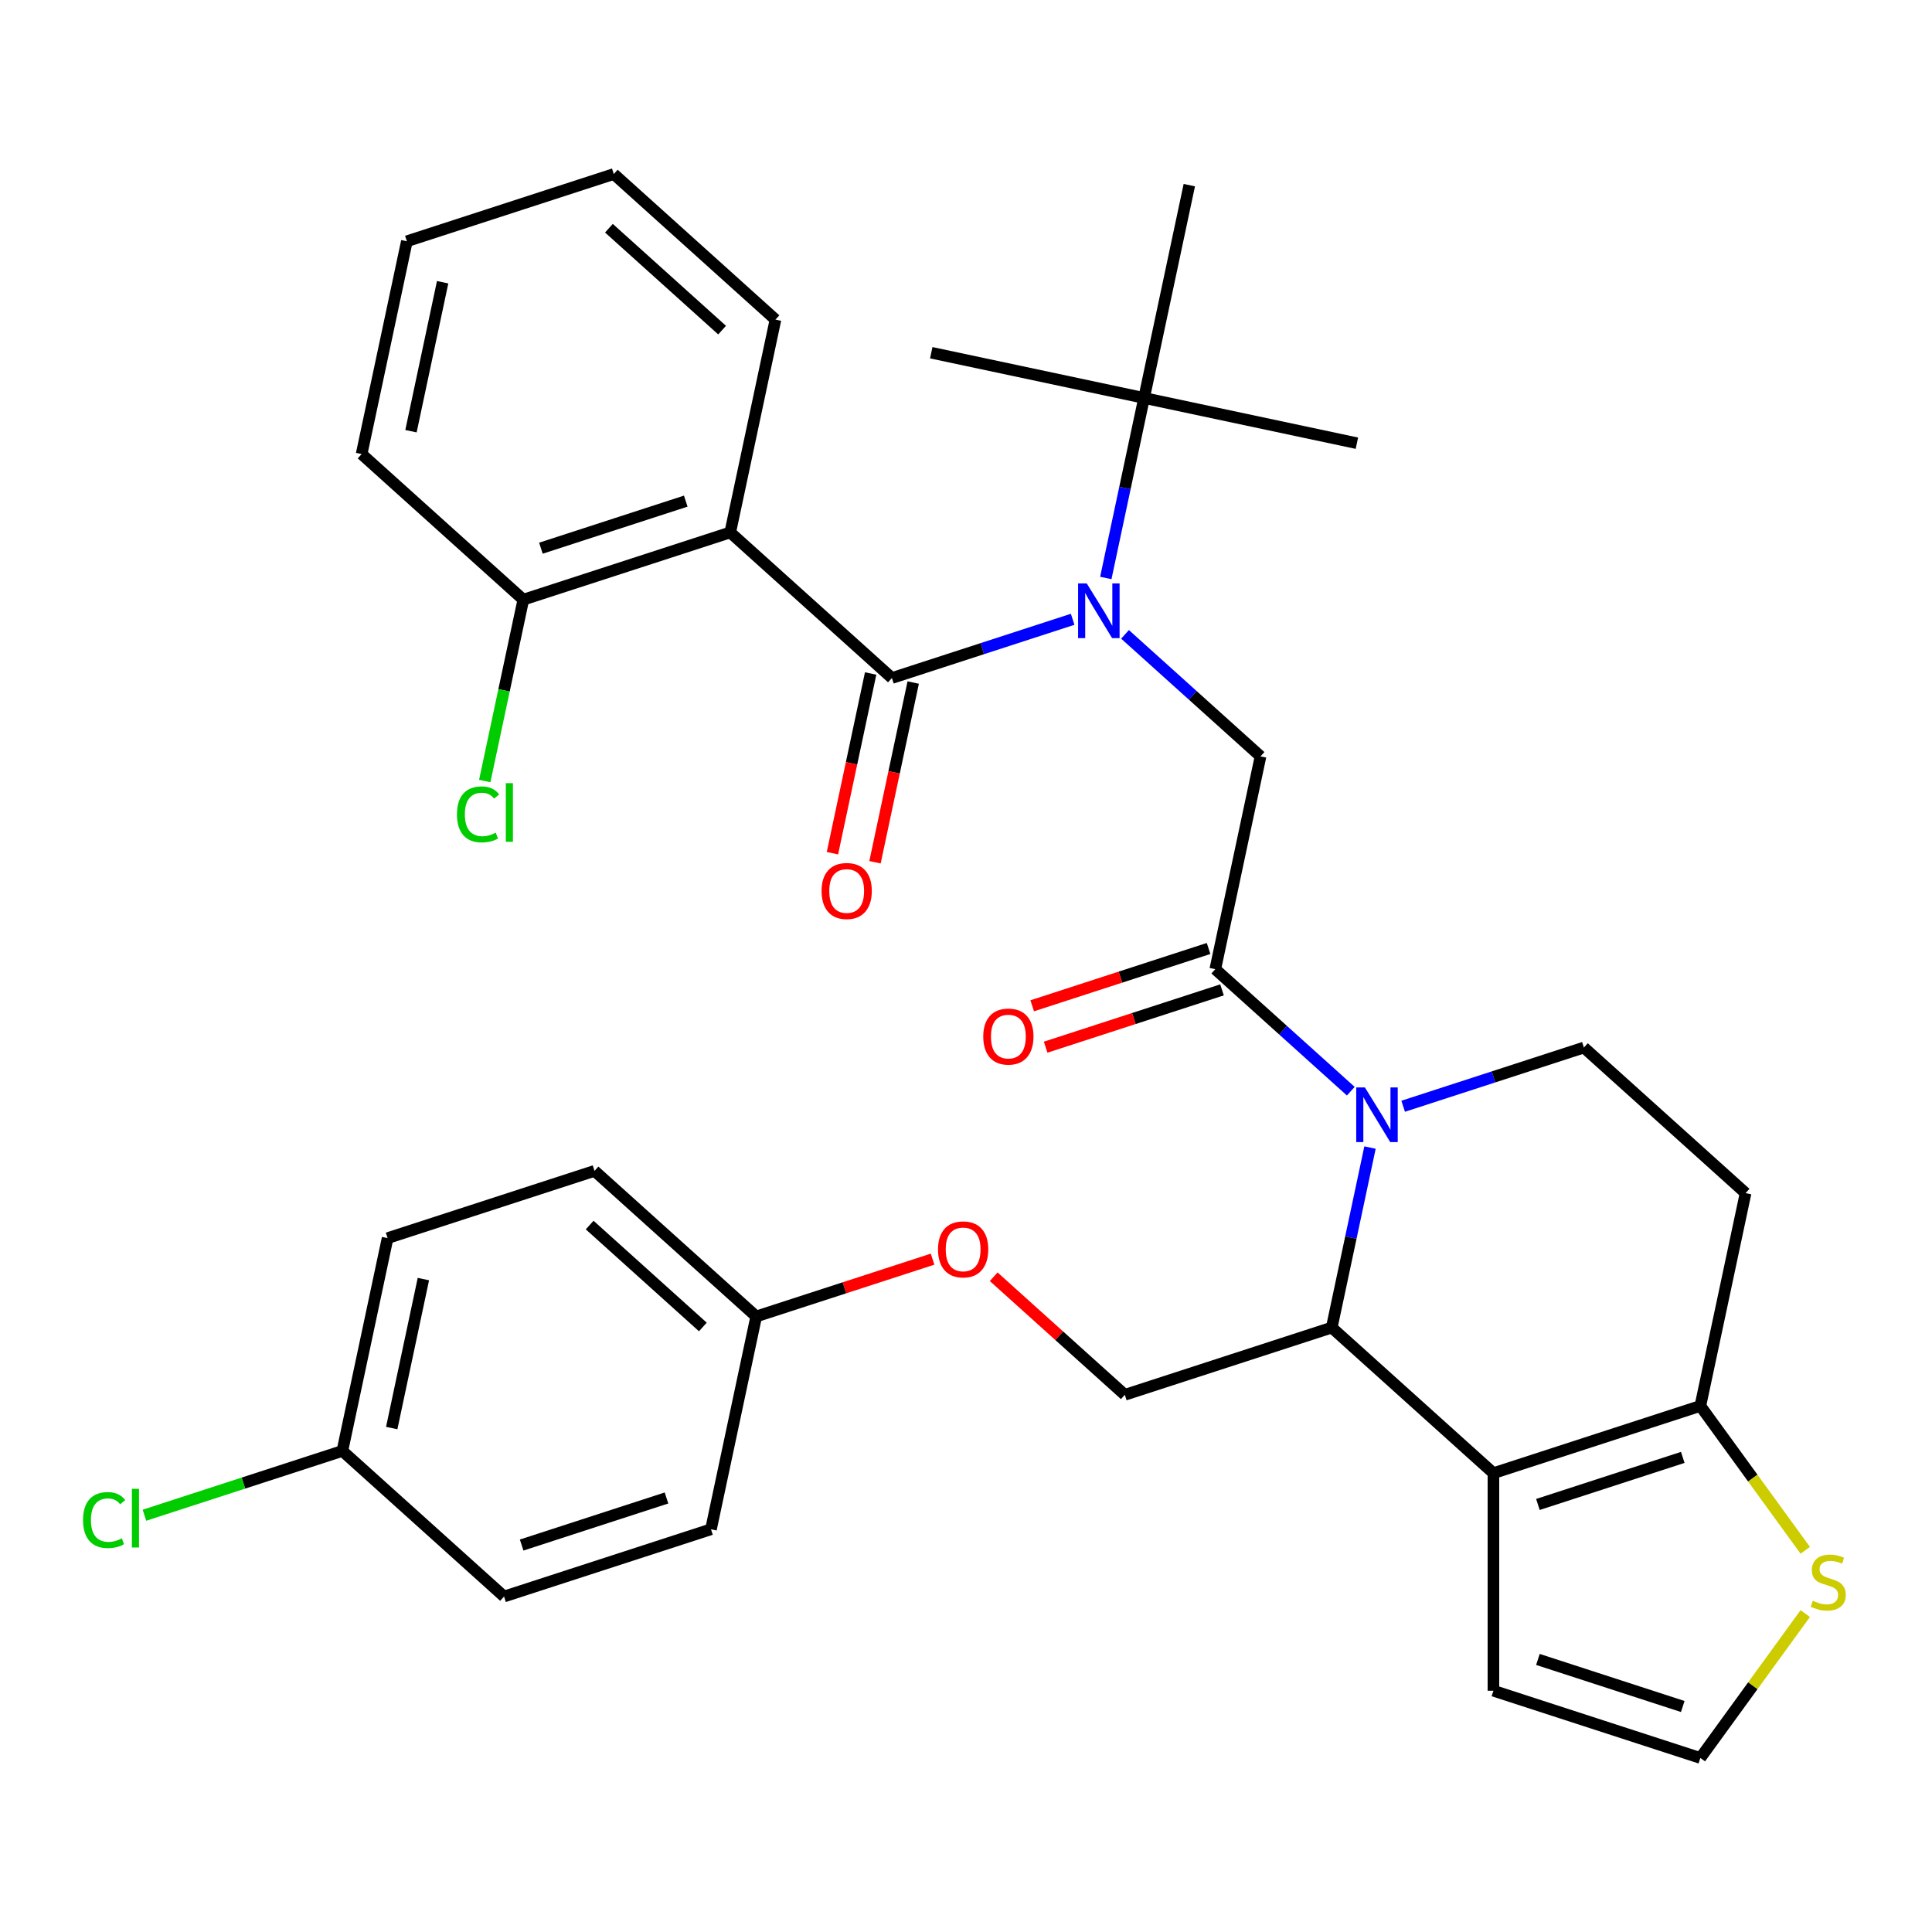 <?xml version='1.0' encoding='iso-8859-1'?>
<svg version='1.1' baseProfile='full'
              xmlns='http://www.w3.org/2000/svg'
                      xmlns:rdkit='http://www.rdkit.org/xml'
                      xmlns:xlink='http://www.w3.org/1999/xlink'
                  xml:space='preserve'
width='1000px' height='1000px' viewBox='0 0 1000 1000'>
<!-- END OF HEADER -->
<rect style='opacity:1.0;fill:#FFFFFF;stroke:none' width='1000' height='1000' x='0' y='0'> </rect>
<path class='bond-0' d='M 377.968,275.586 L 270.865,310.386' style='fill:none;fill-rule:evenodd;stroke:#000000;stroke-width:6px;stroke-linecap:butt;stroke-linejoin:miter;stroke-opacity:1' />
<path class='bond-0' d='M 354.942,259.386 L 279.971,283.746' style='fill:none;fill-rule:evenodd;stroke:#000000;stroke-width:6px;stroke-linecap:butt;stroke-linejoin:miter;stroke-opacity:1' />
<path class='bond-1' d='M 377.968,275.586 L 401.381,165.433' style='fill:none;fill-rule:evenodd;stroke:#000000;stroke-width:6px;stroke-linecap:butt;stroke-linejoin:miter;stroke-opacity:1' />
<path class='bond-2' d='M 377.968,275.586 L 461.656,350.94' style='fill:none;fill-rule:evenodd;stroke:#000000;stroke-width:6px;stroke-linecap:butt;stroke-linejoin:miter;stroke-opacity:1' />
<path class='bond-3' d='M 582.314,328.345 L 617.38,359.919' style='fill:none;fill-rule:evenodd;stroke:#0000FF;stroke-width:6px;stroke-linecap:butt;stroke-linejoin:miter;stroke-opacity:1' />
<path class='bond-3' d='M 617.38,359.919 L 652.447,391.494' style='fill:none;fill-rule:evenodd;stroke:#000000;stroke-width:6px;stroke-linecap:butt;stroke-linejoin:miter;stroke-opacity:1' />
<path class='bond-4' d='M 555.203,320.545 L 508.429,335.742' style='fill:none;fill-rule:evenodd;stroke:#0000FF;stroke-width:6px;stroke-linecap:butt;stroke-linejoin:miter;stroke-opacity:1' />
<path class='bond-4' d='M 508.429,335.742 L 461.656,350.94' style='fill:none;fill-rule:evenodd;stroke:#000000;stroke-width:6px;stroke-linecap:butt;stroke-linejoin:miter;stroke-opacity:1' />
<path class='bond-5' d='M 572.366,299.165 L 582.269,252.576' style='fill:none;fill-rule:evenodd;stroke:#0000FF;stroke-width:6px;stroke-linecap:butt;stroke-linejoin:miter;stroke-opacity:1' />
<path class='bond-5' d='M 582.269,252.576 L 592.172,205.987' style='fill:none;fill-rule:evenodd;stroke:#000000;stroke-width:6px;stroke-linecap:butt;stroke-linejoin:miter;stroke-opacity:1' />
<path class='bond-6' d='M 450.641,348.598 L 440.755,395.107' style='fill:none;fill-rule:evenodd;stroke:#000000;stroke-width:6px;stroke-linecap:butt;stroke-linejoin:miter;stroke-opacity:1' />
<path class='bond-6' d='M 440.755,395.107 L 430.869,441.616' style='fill:none;fill-rule:evenodd;stroke:#FF0000;stroke-width:6px;stroke-linecap:butt;stroke-linejoin:miter;stroke-opacity:1' />
<path class='bond-6' d='M 472.671,353.281 L 462.786,399.79' style='fill:none;fill-rule:evenodd;stroke:#000000;stroke-width:6px;stroke-linecap:butt;stroke-linejoin:miter;stroke-opacity:1' />
<path class='bond-6' d='M 462.786,399.79 L 452.9,446.299' style='fill:none;fill-rule:evenodd;stroke:#FF0000;stroke-width:6px;stroke-linecap:butt;stroke-linejoin:miter;stroke-opacity:1' />
<path class='bond-7' d='M 270.865,310.386 L 260.888,357.325' style='fill:none;fill-rule:evenodd;stroke:#000000;stroke-width:6px;stroke-linecap:butt;stroke-linejoin:miter;stroke-opacity:1' />
<path class='bond-7' d='M 260.888,357.325 L 250.911,404.264' style='fill:none;fill-rule:evenodd;stroke:#00CC00;stroke-width:6px;stroke-linecap:butt;stroke-linejoin:miter;stroke-opacity:1' />
<path class='bond-8' d='M 270.865,310.386 L 187.177,235.032' style='fill:none;fill-rule:evenodd;stroke:#000000;stroke-width:6px;stroke-linecap:butt;stroke-linejoin:miter;stroke-opacity:1' />
<path class='bond-9' d='M 482.019,182.573 L 592.172,205.987' style='fill:none;fill-rule:evenodd;stroke:#000000;stroke-width:6px;stroke-linecap:butt;stroke-linejoin:miter;stroke-opacity:1' />
<path class='bond-10' d='M 592.172,205.987 L 702.325,229.401' style='fill:none;fill-rule:evenodd;stroke:#000000;stroke-width:6px;stroke-linecap:butt;stroke-linejoin:miter;stroke-opacity:1' />
<path class='bond-11' d='M 592.172,205.987 L 615.586,95.834' style='fill:none;fill-rule:evenodd;stroke:#000000;stroke-width:6px;stroke-linecap:butt;stroke-linejoin:miter;stroke-opacity:1' />
<path class='bond-12' d='M 709.113,593.975 L 699.21,640.564' style='fill:none;fill-rule:evenodd;stroke:#0000FF;stroke-width:6px;stroke-linecap:butt;stroke-linejoin:miter;stroke-opacity:1' />
<path class='bond-12' d='M 699.21,640.564 L 689.308,687.153' style='fill:none;fill-rule:evenodd;stroke:#000000;stroke-width:6px;stroke-linecap:butt;stroke-linejoin:miter;stroke-opacity:1' />
<path class='bond-13' d='M 699.166,564.795 L 664.1,533.221' style='fill:none;fill-rule:evenodd;stroke:#0000FF;stroke-width:6px;stroke-linecap:butt;stroke-linejoin:miter;stroke-opacity:1' />
<path class='bond-13' d='M 664.1,533.221 L 629.033,501.647' style='fill:none;fill-rule:evenodd;stroke:#000000;stroke-width:6px;stroke-linecap:butt;stroke-linejoin:miter;stroke-opacity:1' />
<path class='bond-14' d='M 726.277,572.596 L 773.05,557.398' style='fill:none;fill-rule:evenodd;stroke:#0000FF;stroke-width:6px;stroke-linecap:butt;stroke-linejoin:miter;stroke-opacity:1' />
<path class='bond-14' d='M 773.05,557.398 L 819.824,542.2' style='fill:none;fill-rule:evenodd;stroke:#000000;stroke-width:6px;stroke-linecap:butt;stroke-linejoin:miter;stroke-opacity:1' />
<path class='bond-15' d='M 625.553,490.936 L 579.91,505.767' style='fill:none;fill-rule:evenodd;stroke:#000000;stroke-width:6px;stroke-linecap:butt;stroke-linejoin:miter;stroke-opacity:1' />
<path class='bond-15' d='M 579.91,505.767 L 534.266,520.597' style='fill:none;fill-rule:evenodd;stroke:#FF0000;stroke-width:6px;stroke-linecap:butt;stroke-linejoin:miter;stroke-opacity:1' />
<path class='bond-15' d='M 632.513,512.357 L 586.869,527.187' style='fill:none;fill-rule:evenodd;stroke:#000000;stroke-width:6px;stroke-linecap:butt;stroke-linejoin:miter;stroke-opacity:1' />
<path class='bond-15' d='M 586.869,527.187 L 541.226,542.018' style='fill:none;fill-rule:evenodd;stroke:#FF0000;stroke-width:6px;stroke-linecap:butt;stroke-linejoin:miter;stroke-opacity:1' />
<path class='bond-16' d='M 629.033,501.647 L 652.447,391.494' style='fill:none;fill-rule:evenodd;stroke:#000000;stroke-width:6px;stroke-linecap:butt;stroke-linejoin:miter;stroke-opacity:1' />
<path class='bond-17' d='M 689.308,687.153 L 772.996,762.507' style='fill:none;fill-rule:evenodd;stroke:#000000;stroke-width:6px;stroke-linecap:butt;stroke-linejoin:miter;stroke-opacity:1' />
<path class='bond-18' d='M 689.308,687.153 L 582.205,721.953' style='fill:none;fill-rule:evenodd;stroke:#000000;stroke-width:6px;stroke-linecap:butt;stroke-linejoin:miter;stroke-opacity:1' />
<path class='bond-19' d='M 819.824,542.2 L 903.512,617.554' style='fill:none;fill-rule:evenodd;stroke:#000000;stroke-width:6px;stroke-linecap:butt;stroke-linejoin:miter;stroke-opacity:1' />
<path class='bond-20' d='M 903.512,617.554 L 880.098,727.707' style='fill:none;fill-rule:evenodd;stroke:#000000;stroke-width:6px;stroke-linecap:butt;stroke-linejoin:miter;stroke-opacity:1' />
<path class='bond-21' d='M 772.996,762.507 L 880.098,727.707' style='fill:none;fill-rule:evenodd;stroke:#000000;stroke-width:6px;stroke-linecap:butt;stroke-linejoin:miter;stroke-opacity:1' />
<path class='bond-21' d='M 796.021,778.707 L 870.993,754.347' style='fill:none;fill-rule:evenodd;stroke:#000000;stroke-width:6px;stroke-linecap:butt;stroke-linejoin:miter;stroke-opacity:1' />
<path class='bond-22' d='M 772.996,762.507 L 772.996,875.121' style='fill:none;fill-rule:evenodd;stroke:#000000;stroke-width:6px;stroke-linecap:butt;stroke-linejoin:miter;stroke-opacity:1' />
<path class='bond-23' d='M 880.098,727.707 L 907.247,765.074' style='fill:none;fill-rule:evenodd;stroke:#000000;stroke-width:6px;stroke-linecap:butt;stroke-linejoin:miter;stroke-opacity:1' />
<path class='bond-23' d='M 907.247,765.074 L 934.396,802.441' style='fill:none;fill-rule:evenodd;stroke:#CCCC00;stroke-width:6px;stroke-linecap:butt;stroke-linejoin:miter;stroke-opacity:1' />
<path class='bond-24' d='M 934.396,835.186 L 907.247,872.553' style='fill:none;fill-rule:evenodd;stroke:#CCCC00;stroke-width:6px;stroke-linecap:butt;stroke-linejoin:miter;stroke-opacity:1' />
<path class='bond-24' d='M 907.247,872.553 L 880.098,909.92' style='fill:none;fill-rule:evenodd;stroke:#000000;stroke-width:6px;stroke-linecap:butt;stroke-linejoin:miter;stroke-opacity:1' />
<path class='bond-25' d='M 880.098,909.92 L 772.996,875.121' style='fill:none;fill-rule:evenodd;stroke:#000000;stroke-width:6px;stroke-linecap:butt;stroke-linejoin:miter;stroke-opacity:1' />
<path class='bond-25' d='M 870.993,883.28 L 796.021,858.92' style='fill:none;fill-rule:evenodd;stroke:#000000;stroke-width:6px;stroke-linecap:butt;stroke-linejoin:miter;stroke-opacity:1' />
<path class='bond-26' d='M 177.21,750.998 L 125.987,767.642' style='fill:none;fill-rule:evenodd;stroke:#000000;stroke-width:6px;stroke-linecap:butt;stroke-linejoin:miter;stroke-opacity:1' />
<path class='bond-26' d='M 125.987,767.642 L 74.763,784.285' style='fill:none;fill-rule:evenodd;stroke:#00CC00;stroke-width:6px;stroke-linecap:butt;stroke-linejoin:miter;stroke-opacity:1' />
<path class='bond-27' d='M 177.21,750.998 L 200.624,640.845' style='fill:none;fill-rule:evenodd;stroke:#000000;stroke-width:6px;stroke-linecap:butt;stroke-linejoin:miter;stroke-opacity:1' />
<path class='bond-27' d='M 202.753,739.158 L 219.143,662.051' style='fill:none;fill-rule:evenodd;stroke:#000000;stroke-width:6px;stroke-linecap:butt;stroke-linejoin:miter;stroke-opacity:1' />
<path class='bond-28' d='M 177.21,750.998 L 260.899,826.352' style='fill:none;fill-rule:evenodd;stroke:#000000;stroke-width:6px;stroke-linecap:butt;stroke-linejoin:miter;stroke-opacity:1' />
<path class='bond-29' d='M 514.332,660.84 L 548.269,691.396' style='fill:none;fill-rule:evenodd;stroke:#FF0000;stroke-width:6px;stroke-linecap:butt;stroke-linejoin:miter;stroke-opacity:1' />
<path class='bond-29' d='M 548.269,691.396 L 582.205,721.953' style='fill:none;fill-rule:evenodd;stroke:#000000;stroke-width:6px;stroke-linecap:butt;stroke-linejoin:miter;stroke-opacity:1' />
<path class='bond-30' d='M 482.702,651.738 L 437.058,666.569' style='fill:none;fill-rule:evenodd;stroke:#FF0000;stroke-width:6px;stroke-linecap:butt;stroke-linejoin:miter;stroke-opacity:1' />
<path class='bond-30' d='M 437.058,666.569 L 391.415,681.399' style='fill:none;fill-rule:evenodd;stroke:#000000;stroke-width:6px;stroke-linecap:butt;stroke-linejoin:miter;stroke-opacity:1' />
<path class='bond-31' d='M 391.415,681.399 L 368.001,791.552' style='fill:none;fill-rule:evenodd;stroke:#000000;stroke-width:6px;stroke-linecap:butt;stroke-linejoin:miter;stroke-opacity:1' />
<path class='bond-32' d='M 391.415,681.399 L 307.726,606.046' style='fill:none;fill-rule:evenodd;stroke:#000000;stroke-width:6px;stroke-linecap:butt;stroke-linejoin:miter;stroke-opacity:1' />
<path class='bond-32' d='M 363.791,686.834 L 305.209,634.086' style='fill:none;fill-rule:evenodd;stroke:#000000;stroke-width:6px;stroke-linecap:butt;stroke-linejoin:miter;stroke-opacity:1' />
<path class='bond-33' d='M 200.624,640.845 L 307.726,606.046' style='fill:none;fill-rule:evenodd;stroke:#000000;stroke-width:6px;stroke-linecap:butt;stroke-linejoin:miter;stroke-opacity:1' />
<path class='bond-34' d='M 260.899,826.352 L 368.001,791.552' style='fill:none;fill-rule:evenodd;stroke:#000000;stroke-width:6px;stroke-linecap:butt;stroke-linejoin:miter;stroke-opacity:1' />
<path class='bond-34' d='M 270.004,799.711 L 344.976,775.352' style='fill:none;fill-rule:evenodd;stroke:#000000;stroke-width:6px;stroke-linecap:butt;stroke-linejoin:miter;stroke-opacity:1' />
<path class='bond-35' d='M 401.381,165.433 L 317.693,90.08' style='fill:none;fill-rule:evenodd;stroke:#000000;stroke-width:6px;stroke-linecap:butt;stroke-linejoin:miter;stroke-opacity:1' />
<path class='bond-35' d='M 373.757,170.868 L 315.175,118.12' style='fill:none;fill-rule:evenodd;stroke:#000000;stroke-width:6px;stroke-linecap:butt;stroke-linejoin:miter;stroke-opacity:1' />
<path class='bond-36' d='M 187.177,235.032 L 210.591,124.879' style='fill:none;fill-rule:evenodd;stroke:#000000;stroke-width:6px;stroke-linecap:butt;stroke-linejoin:miter;stroke-opacity:1' />
<path class='bond-36' d='M 212.719,223.192 L 229.109,146.085' style='fill:none;fill-rule:evenodd;stroke:#000000;stroke-width:6px;stroke-linecap:butt;stroke-linejoin:miter;stroke-opacity:1' />
<path class='bond-37' d='M 317.693,90.08 L 210.591,124.879' style='fill:none;fill-rule:evenodd;stroke:#000000;stroke-width:6px;stroke-linecap:butt;stroke-linejoin:miter;stroke-opacity:1' />
<path  class='atom-1' d='M 562.498 301.98
L 571.778 316.98
Q 572.698 318.46, 574.178 321.14
Q 575.658 323.82, 575.738 323.98
L 575.738 301.98
L 579.498 301.98
L 579.498 330.3
L 575.618 330.3
L 565.658 313.9
Q 564.498 311.98, 563.258 309.78
Q 562.058 307.58, 561.698 306.9
L 561.698 330.3
L 558.018 330.3
L 558.018 301.98
L 562.498 301.98
' fill='#0000FF'/>
<path  class='atom-3' d='M 425.242 461.173
Q 425.242 454.373, 428.602 450.573
Q 431.962 446.773, 438.242 446.773
Q 444.522 446.773, 447.882 450.573
Q 451.242 454.373, 451.242 461.173
Q 451.242 468.053, 447.842 471.973
Q 444.442 475.853, 438.242 475.853
Q 432.002 475.853, 428.602 471.973
Q 425.242 468.093, 425.242 461.173
M 438.242 472.653
Q 442.562 472.653, 444.882 469.773
Q 447.242 466.853, 447.242 461.173
Q 447.242 455.613, 444.882 452.813
Q 442.562 449.973, 438.242 449.973
Q 433.922 449.973, 431.562 452.773
Q 429.242 455.573, 429.242 461.173
Q 429.242 466.893, 431.562 469.773
Q 433.922 472.653, 438.242 472.653
' fill='#FF0000'/>
<path  class='atom-5' d='M 236.531 421.519
Q 236.531 414.479, 239.811 410.799
Q 243.131 407.079, 249.411 407.079
Q 255.251 407.079, 258.371 411.199
L 255.731 413.359
Q 253.451 410.359, 249.411 410.359
Q 245.131 410.359, 242.851 413.239
Q 240.611 416.079, 240.611 421.519
Q 240.611 427.119, 242.931 429.999
Q 245.291 432.879, 249.851 432.879
Q 252.971 432.879, 256.611 430.999
L 257.731 433.999
Q 256.251 434.959, 254.011 435.519
Q 251.771 436.079, 249.291 436.079
Q 243.131 436.079, 239.811 432.319
Q 236.531 428.559, 236.531 421.519
' fill='#00CC00'/>
<path  class='atom-5' d='M 261.811 405.359
L 265.491 405.359
L 265.491 435.719
L 261.811 435.719
L 261.811 405.359
' fill='#00CC00'/>
<path  class='atom-8' d='M 706.461 562.84
L 715.741 577.84
Q 716.661 579.32, 718.141 582
Q 719.621 584.68, 719.701 584.84
L 719.701 562.84
L 723.461 562.84
L 723.461 591.16
L 719.581 591.16
L 709.621 574.76
Q 708.461 572.84, 707.221 570.64
Q 706.021 568.44, 705.661 567.76
L 705.661 591.16
L 701.981 591.16
L 701.981 562.84
L 706.461 562.84
' fill='#0000FF'/>
<path  class='atom-10' d='M 508.931 536.526
Q 508.931 529.726, 512.291 525.926
Q 515.651 522.126, 521.931 522.126
Q 528.211 522.126, 531.571 525.926
Q 534.931 529.726, 534.931 536.526
Q 534.931 543.406, 531.531 547.326
Q 528.131 551.206, 521.931 551.206
Q 515.691 551.206, 512.291 547.326
Q 508.931 543.446, 508.931 536.526
M 521.931 548.006
Q 526.251 548.006, 528.571 545.126
Q 530.931 542.206, 530.931 536.526
Q 530.931 530.966, 528.571 528.166
Q 526.251 525.326, 521.931 525.326
Q 517.611 525.326, 515.251 528.126
Q 512.931 530.926, 512.931 536.526
Q 512.931 542.246, 515.251 545.126
Q 517.611 548.006, 521.931 548.006
' fill='#FF0000'/>
<path  class='atom-17' d='M 938.291 828.534
Q 938.611 828.654, 939.931 829.214
Q 941.251 829.774, 942.691 830.134
Q 944.171 830.454, 945.611 830.454
Q 948.291 830.454, 949.851 829.174
Q 951.411 827.854, 951.411 825.574
Q 951.411 824.014, 950.611 823.054
Q 949.851 822.094, 948.651 821.574
Q 947.451 821.054, 945.451 820.454
Q 942.931 819.694, 941.411 818.974
Q 939.931 818.254, 938.851 816.734
Q 937.811 815.214, 937.811 812.654
Q 937.811 809.094, 940.211 806.894
Q 942.651 804.694, 947.451 804.694
Q 950.731 804.694, 954.451 806.254
L 953.531 809.334
Q 950.131 807.934, 947.571 807.934
Q 944.811 807.934, 943.291 809.094
Q 941.771 810.214, 941.811 812.174
Q 941.811 813.694, 942.571 814.614
Q 943.371 815.534, 944.491 816.054
Q 945.651 816.574, 947.571 817.174
Q 950.131 817.974, 951.651 818.774
Q 953.171 819.574, 954.251 821.214
Q 955.371 822.814, 955.371 825.574
Q 955.371 829.494, 952.731 831.614
Q 950.131 833.694, 945.771 833.694
Q 943.251 833.694, 941.331 833.134
Q 939.451 832.614, 937.211 831.694
L 938.291 828.534
' fill='#CCCC00'/>
<path  class='atom-21' d='M 485.517 646.679
Q 485.517 639.879, 488.877 636.079
Q 492.237 632.279, 498.517 632.279
Q 504.797 632.279, 508.157 636.079
Q 511.517 639.879, 511.517 646.679
Q 511.517 653.559, 508.117 657.479
Q 504.717 661.359, 498.517 661.359
Q 492.277 661.359, 488.877 657.479
Q 485.517 653.599, 485.517 646.679
M 498.517 658.159
Q 502.837 658.159, 505.157 655.279
Q 507.517 652.359, 507.517 646.679
Q 507.517 641.119, 505.157 638.319
Q 502.837 635.479, 498.517 635.479
Q 494.197 635.479, 491.837 638.279
Q 489.517 641.079, 489.517 646.679
Q 489.517 652.399, 491.837 655.279
Q 494.197 658.159, 498.517 658.159
' fill='#FF0000'/>
<path  class='atom-24' d='M 42.988 786.778
Q 42.988 779.738, 46.268 776.058
Q 49.588 772.338, 55.868 772.338
Q 61.708 772.338, 64.828 776.458
L 62.188 778.618
Q 59.908 775.618, 55.868 775.618
Q 51.588 775.618, 49.308 778.498
Q 47.068 781.338, 47.068 786.778
Q 47.068 792.378, 49.388 795.258
Q 51.748 798.138, 56.308 798.138
Q 59.428 798.138, 63.068 796.258
L 64.188 799.258
Q 62.708 800.218, 60.468 800.778
Q 58.228 801.338, 55.748 801.338
Q 49.588 801.338, 46.268 797.578
Q 42.988 793.818, 42.988 786.778
' fill='#00CC00'/>
<path  class='atom-24' d='M 68.268 770.618
L 71.948 770.618
L 71.948 800.978
L 68.268 800.978
L 68.268 770.618
' fill='#00CC00'/>
</svg>
